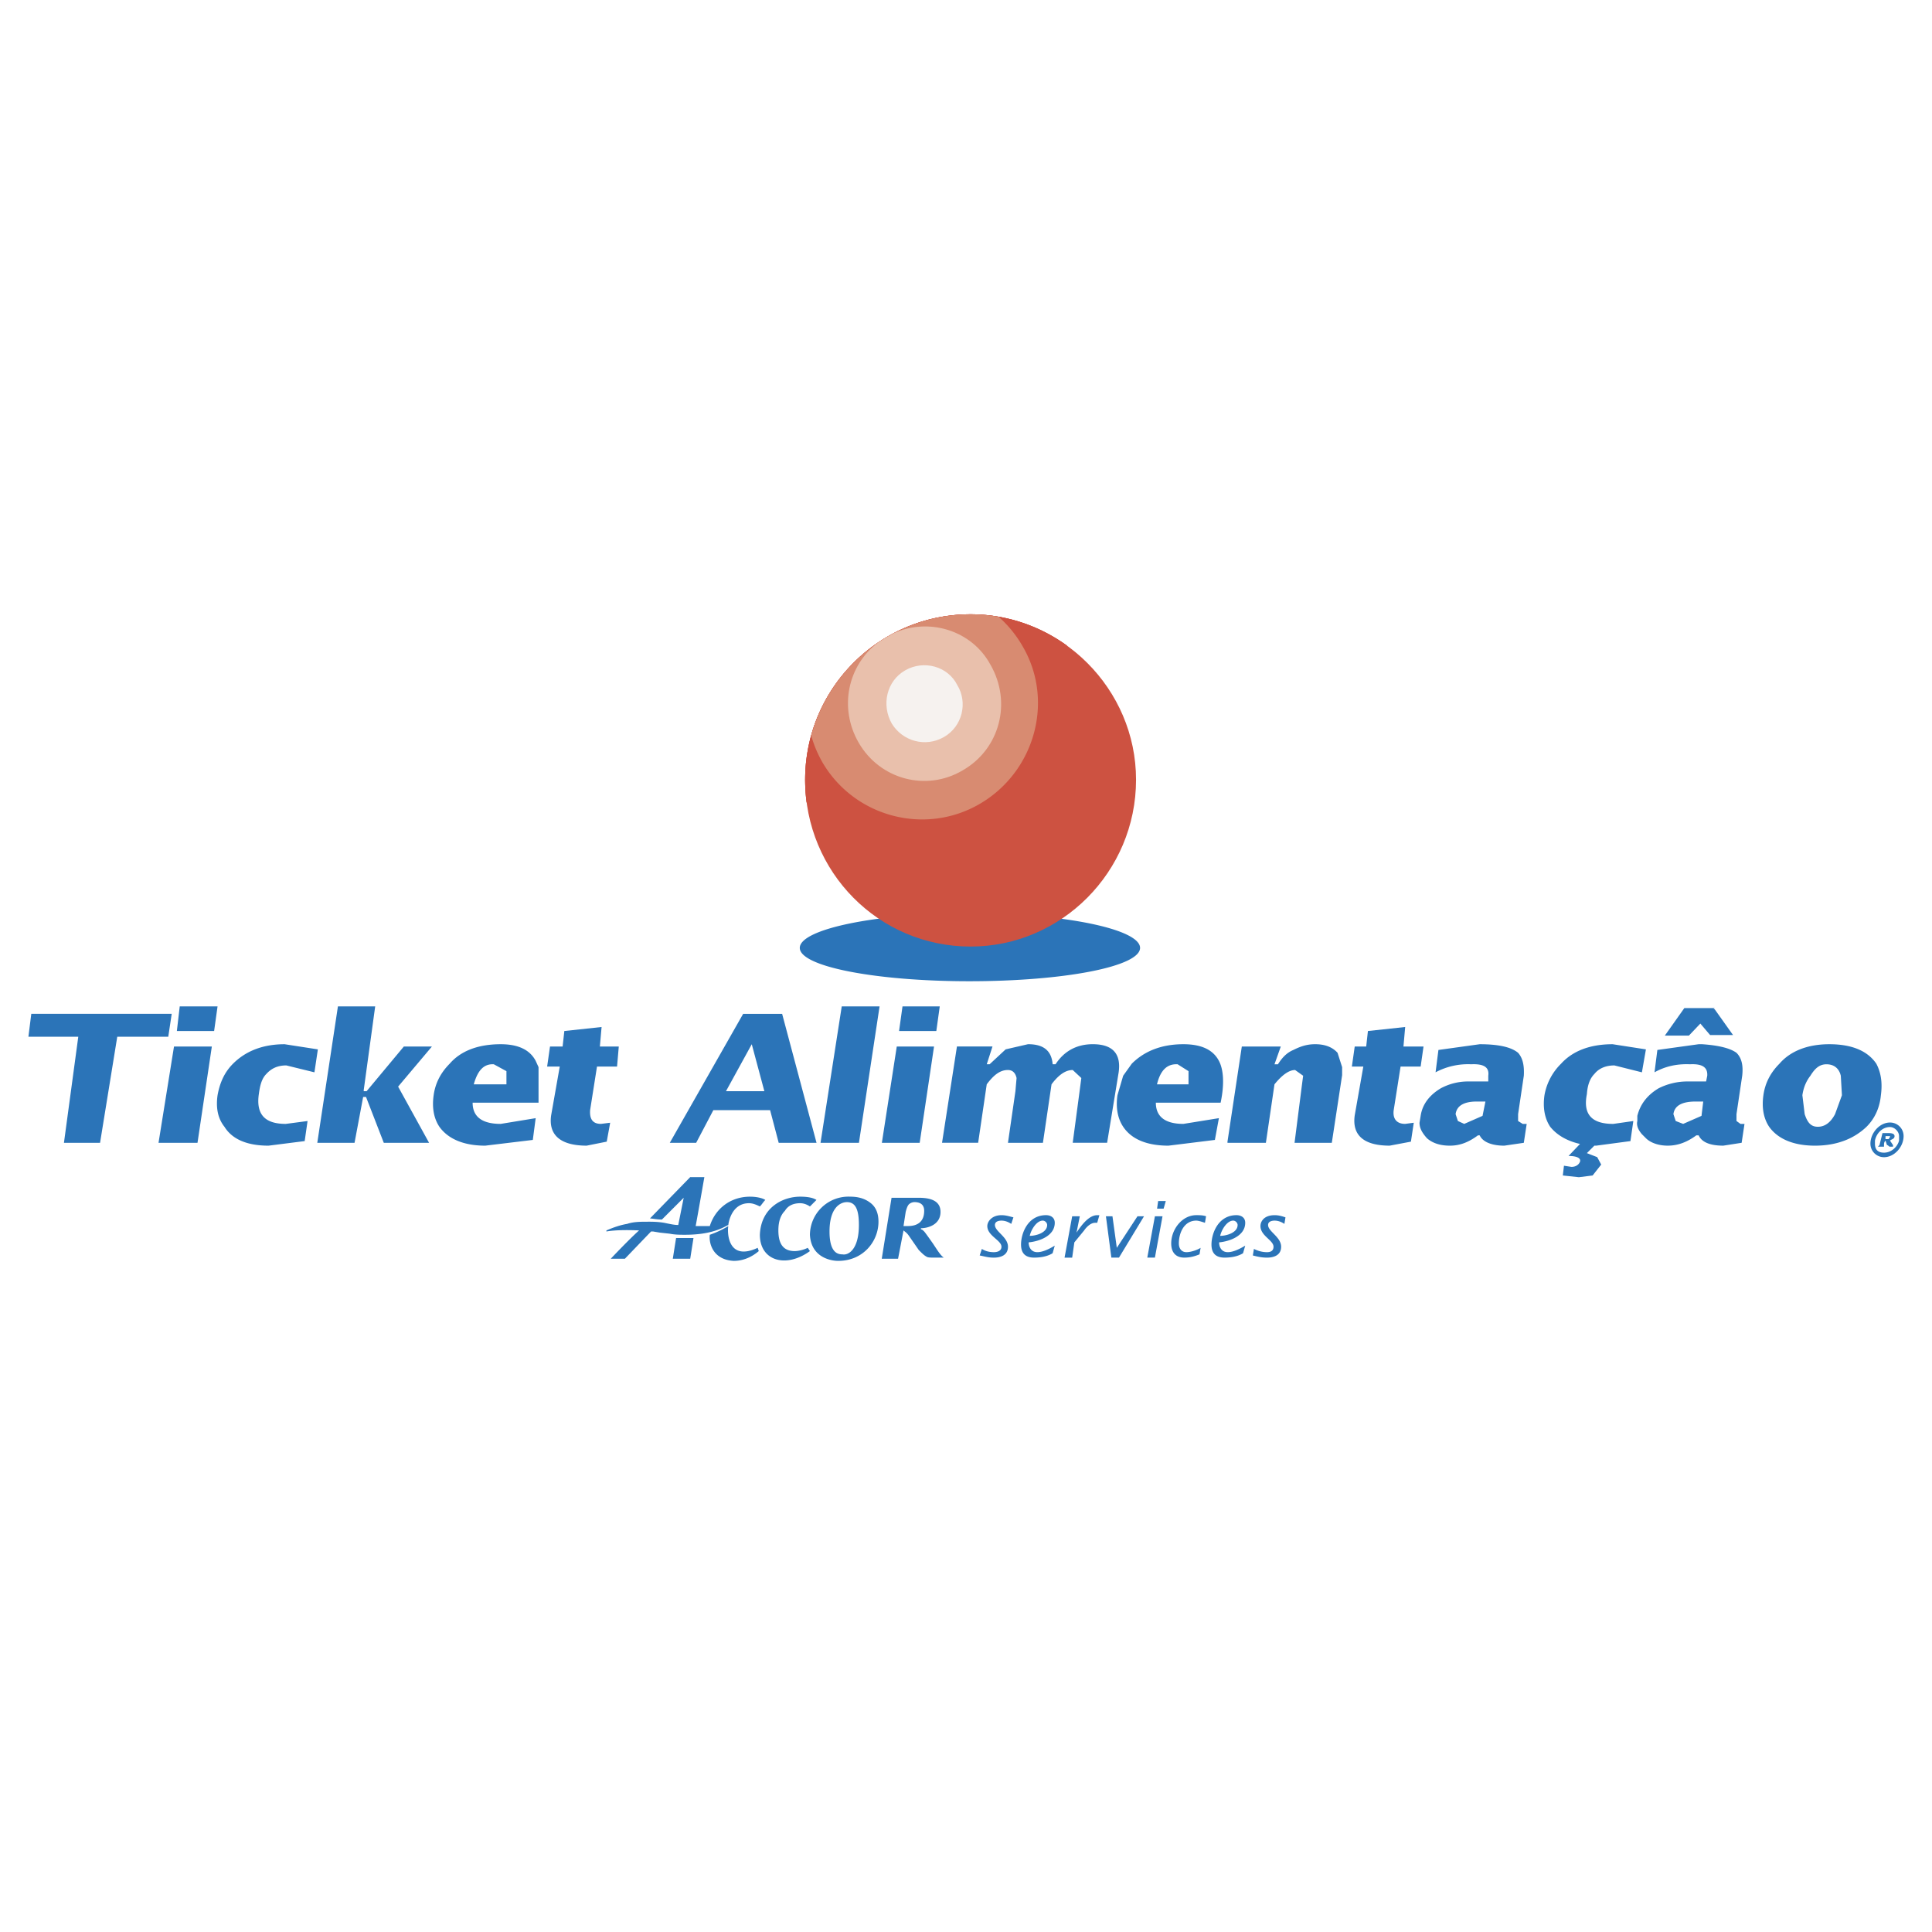 <svg xmlns="http://www.w3.org/2000/svg" width="2500" height="2500" viewBox="0 0 192.756 192.756"><g fill-rule="evenodd" clip-rule="evenodd"><path fill="#fff" d="M0 0h192.756v192.756H0V0z"/><path d="M43.265 109.271c-.172 1.201 0 2.287.572 3.145.858 1.201 2.402 1.887 4.575 1.887l4.747-.572.286-2.172-3.489.572c-1.83 0-2.802-.688-2.802-2.117h6.576v-3.545l-.286-.629c-.572-1.086-1.716-1.658-3.489-1.658-2.287 0-4.003.686-5.089 1.943-.857.859-1.429 1.889-1.601 3.146zm6.004-3.087l1.259.686v1.314h-3.26c.4-1.428 1.029-2.059 2.001-2zm27.564 4.574l.858 3.26h3.774l-3.432-12.867h-3.889l-7.319 12.867h2.631l1.715-3.26h5.662zm-.572-1.887H72.43l2.574-4.689 1.257 4.689zm-14.525-4.461h-1.887l.171-1.945-3.717.4-.171 1.545h-1.258l-.286 2.002h1.258l-.858 4.861c-.286 2 .972 3.029 3.545 3.029l2.001-.4.343-1.887-.915.115c-.858 0-1.144-.516-1.086-1.373l.686-4.346h2.001l.173-2.001zm-42.031 9.608l1.43-9.607H17.36l-1.544 9.607h3.889zM3.121 101.15l-.286 2.287H7.81l-1.43 10.58h3.603l1.716-10.58h5.089l.343-2.287H3.121zm34.311-.744h-3.717l-2.059 13.611h3.717l.858-4.574h.286l1.773 4.574h4.518l-3.088-5.605 3.374-4.002h-2.802l-3.717 4.461h-.286v-.115l1.143-8.35zm-14.182 5.719c-.858.859-1.315 1.889-1.544 3.146-.171 1.201 0 2.287.686 3.145.744 1.201 2.173 1.887 4.403 1.887l3.603-.457.287-2.002-2.173.287c-2.116 0-2.974-.973-2.688-2.975.115-.857.286-1.543.744-2.002.515-.57 1.144-.857 2.001-.857l2.802.688.343-2.289-3.317-.514c-2.173 0-3.889.685-5.147 1.943zm-1.544-5.719h-3.774l-.286 2.459h3.717l.343-2.459zm105.45 5.778l.629-1.773h-3.889l-1.43 9.492v.115h3.832l.857-5.834c.744-.914 1.43-1.428 2.059-1.428l.801.57-.113.857-.744 5.834h3.717l1.029-6.748v-.801l-.457-1.43c-.516-.572-1.258-.857-2.23-.857-.857 0-1.486.229-2.174.572-.686.285-1.143.799-1.543 1.43h-.344v.001zm14.869-1.774h-2.002l.172-1.945-3.717.4-.172 1.545h-1.145l-.285 2.002h1.143l-.857 4.861c-.285 2 .916 3.029 3.488 3.029l2.117-.4.285-1.887-.857.115c-.857 0-1.258-.516-1.145-1.373l.686-4.346h2.002l.287-2.001zm6.176 5.49l-.287 1.43-1.828.801-.631-.287-.229-.686c.115-.857.859-1.258 2.117-1.258h.858zm.285-2.574v.572h-2.002a5.75 5.75 0 0 0-2.744.686c-1.143.688-1.83 1.602-2.002 2.746l-.113.686c0 .572.285 1.029.742 1.545.516.457 1.258.742 2.287.742 1.088 0 1.945-.4 2.803-1.029h.172c.285.629 1.145 1.029 2.459 1.029l1.943-.285.287-1.887h-.4l-.457-.287v-.686l.57-3.832c.059-1.029-.113-1.773-.57-2.287-.688-.572-1.945-.857-3.832-.857l-4.117.572-.285 2.23a6.87 6.87 0 0 1 3.545-.801c1.257-.058 1.83.286 1.714 1.143zm-59.015-2.916l-1.487 9.607h3.774l1.43-9.607h-3.717zm.229-1.545h3.717l.343-2.459h-3.717l-.343 2.459zm-5.719-2.459l-2.116 13.611h3.832l2.059-13.611h-3.775zm31.453 7.778c.344-1.428 1.029-2.059 2.059-2l1.086.686v1.314h-3.145zm-2.516-2.059l-.859 1.201-.57 1.945c-.172 1.201 0 2.287.57 3.145.801 1.201 2.289 1.887 4.52 1.887l4.631-.572.4-2.172-3.545.572c-1.773 0-2.746-.688-2.746-2.117h6.463c.4-1.887.285-3.316-.172-4.174-.572-1.086-1.715-1.658-3.545-1.658-2.174 0-3.889.685-5.147 1.943zm-11.494 1.43l-.115 1.316-.744 5.146h3.488l.859-5.834c.686-.914 1.371-1.428 2.115-1.428l.857.799-.172 1.316-.686 5.146h3.432l1.143-6.977c.287-1.887-.572-2.859-2.572-2.859-1.602 0-2.859.686-3.717 2.002h-.287c-.113-1.316-.857-2.002-2.459-2.002l-2.23.514-1.602 1.488h-.285l.572-1.773h-3.546l-1.487 9.607h3.603l.857-5.834c.686-.914 1.314-1.428 2.115-1.428.46.002.746.287.861.801zm68.508 2.345l-.172 1.43-1.83.801-.744-.287-.229-.686c.115-.857.859-1.258 2.23-1.258h.745zm-9.036-5.718c-2.287 0-4.004.686-5.146 1.943a5.806 5.806 0 0 0-1.658 3.146c-.172 1.201 0 2.287.57 3.145.688.857 1.717 1.43 2.975 1.715l-1.145 1.201c.859 0 1.258.229 1.145.572-.115.285-.4.516-.857.516l-.744-.115-.113.973 1.6.172 1.373-.172.857-1.088-.4-.742-1.029-.4.744-.744h.172l3.43-.457.287-2.002-2.002.287c-2.172 0-3.031-.973-2.631-2.975.059-.857.287-1.543.744-2.002.457-.57 1.143-.857 2.002-.857l2.744.688.4-2.289-3.318-.515zm8.579 0l-4.119.572-.285 2.23c1.029-.572 2.174-.859 3.545-.801 1.201-.059 1.773.285 1.717 1.143l-.115.572h-1.887a6.38 6.38 0 0 0-2.859.686c-1.145.688-1.83 1.602-2.115 2.746v.514c-.115.459.113.916.457 1.316l.4.4c.457.457 1.258.742 2.174.742 1.086 0 2-.4 2.857-1.029h.23c.285.629 1.029 1.029 2.459 1.029l1.83-.285.285-1.887h-.4l-.4-.287v-.686l.572-3.832c.115-1.029-.057-1.773-.572-2.287-.629-.457-1.773-.744-3.432-.857h-.342v.001zm-1.43-3.604h3.029l-.113.115h.113l1.83 2.572h-2.287l-.973-1.143-1.143 1.201H166.1l1.945-2.745zm14.467 3.604c-2.172 0-3.889.686-4.975 1.943-.857.859-1.43 1.889-1.602 3.146-.172 1.201 0 2.287.572 3.145.857 1.201 2.402 1.887 4.574 1.887 2.174 0 3.889-.686 5.146-1.887.859-.857 1.316-1.943 1.43-3.145.172-1.258 0-2.287-.457-3.146-.856-1.258-2.401-1.943-4.688-1.943zm-.285 2.002c.744 0 1.258.4 1.43 1.143l.113 1.945-.686 1.887c-.457.857-1.029 1.258-1.715 1.258-.688 0-1.029-.4-1.316-1.258l-.229-1.887c.115-.801.4-1.43.801-1.945.457-.743.914-1.143 1.602-1.143zM187.967 115.453a1.348 1.348 0 0 1-1.354-1.352c0-1.053.902-2.107 1.955-2.107.752 0 1.354.602 1.354 1.355 0 1.053-.902 2.104-1.955 2.104zm.601-3.008c-.752 0-1.354.604-1.504 1.355v.301c0 .602.301.9.902.9.752 0 1.354-.6 1.504-1.201v-.451c.001-.451-.45-.904-.902-.904zm0 1.356l.301.449v.152h-.301c-.15 0-.15-.152-.301-.152l-.15-.449c-.15.148-.15.301-.15.449v.152h-.602l.15-.152.301-1.201h.602c.15 0 .602 0 .602.301 0 .298-.301.298-.452.451zm-.3-.451h-.15v.299h.301s.15-.148.15-.299h-.301zM79.795 94.571c0 1.864 7.589 3.327 16.908 3.327 9.454 0 17.042-1.463 17.042-3.327s-7.588-3.461-17.042-3.461c-9.319 0-16.908 1.597-16.908 3.461z" fill="#2b74b8"/><path d="M96.836 94.438c9.052 0 16.507-7.455 16.507-16.642 0-9.053-7.455-16.508-16.507-16.508-9.187 0-16.509 7.456-16.509 16.508.001 9.187 7.323 16.642 16.509 16.642z" fill="#cd5241"/><path d="M99.898 83.521c-6.563 3.818-14.73 2.183-19.421-3.47a16.947 16.947 0 0 1-.149-2.255c0-9.053 7.322-16.508 16.509-16.508 3.558 0 6.869 1.153 9.578 3.101 2.876 7.074.194 15.227-6.517 19.132z" fill="#cd5241"/><path d="M99.898 83.521c-6.563 3.818-14.73 2.183-19.421-3.47a16.947 16.947 0 0 1-.149-2.255c0-9.053 7.322-16.508 16.509-16.508 3.558 0 6.869 1.153 9.578 3.101 2.876 7.074.194 15.227-6.517 19.132z" fill="#cd5241"/><path d="M97.768 80.193c-5.458 3.195-12.514 1.331-15.709-4.127a11.853 11.853 0 0 1-1.129-2.693c1.928-6.935 8.274-12.084 15.907-12.084.951 0 1.88.084 2.789.242a11.58 11.58 0 0 1 2.404 2.953c3.195 5.458 1.197 12.514-4.262 15.709z" fill="#d88b71"/><path d="M96.037 76.864c-3.594 2.13-8.254.932-10.384-2.795-1.969-3.446-1.095-7.686 1.993-9.991.465-.312.947-.601 1.444-.866 3.504-1.641 7.863-.375 9.744 3.135 2.129 3.728.932 8.387-2.797 10.517z" fill="#e9c0ac"/><path d="M94.173 73.536c-1.863 1.065-4.127.399-5.192-1.332-1.064-1.863-.532-4.26 1.332-5.325 1.863-1.065 4.26-.399 5.192 1.465 1.065 1.731.532 4.127-1.332 5.192z" fill="#f6f2ef"/><path d="M62.349 125.582h-1.412s1.846-1.955 2.823-2.822c-2.28-.109-3.257.107-3.257.107v-.107c.76-.326 1.412-.543 2.063-.652.651-.217 1.303-.217 2.171-.217.326 0 .869 0 1.52.107.543.109.978.219 1.412.219l.543-2.715-2.172 2.172c-.542 0-.977-.109-1.194-.109l4.017-4.125h1.412s-.76 4.342-.869 4.885h1.411c.543-1.736 2.063-2.932 4.017-2.932.543 0 1.195.109 1.521.326-.218.217-.326.434-.543.652-.434-.219-.76-.326-1.086-.326-1.846 0-2.062 2.172-2.062 2.172l-.217.107c-1.195.652-2.606.869-4.126.869-.434 0-.977 0-1.52-.109l-.977-.107-.652-.109h-.217l-2.606 2.714zm6.514 0h-1.737l.326-2.062h1.737l-.326 2.062zm6.732-1.086l.108.326c-.76.65-1.628.977-2.497.977-2.063-.107-2.497-1.736-2.389-2.605a9.619 9.619 0 0 0 1.846-.869c-.109.542-.109 3.583 2.932 2.171zM81.458 119.719l-.651.652c-.325-.219-.651-.326-.977-.326-.651 0-1.195.217-1.521.76-.435.434-.651 1.086-.651 1.955 0 1.41.543 2.062 1.628 2.062.326 0 .869-.109 1.303-.326l.217.326c-2.389 1.736-4.994.977-4.994-1.629.108-2.715 2.28-3.801 4.018-3.801.759.001 1.302.11 1.628.327z" fill="#2b74b8"/><path d="M85.692 122.217c0 2.496-1.085 3.039-1.628 2.932-.434 0-1.303-.109-1.303-2.281 0-2.389 1.085-2.932 1.737-2.932.868 0 1.194.759 1.194 2.281zm-4.886.976c.109 2.172 1.955 2.605 2.823 2.605 2.497 0 4.017-1.953 4.017-3.908 0-.76-.217-1.412-.76-1.846-.542-.434-1.194-.652-2.062-.652a3.847 3.847 0 0 0-4.018 3.801zM90.686 120.152a.839.839 0 0 1 .543-.217c.869 0 .977.543.977.869 0 .977-.543 1.52-1.628 1.52h-.434l.217-1.41c.108-.435.217-.652.325-.762zm-.542 2.608c.108.107.325.217.542.541l.978 1.412c.326.326.543.543.76.652.109.107.435.107.76.107h.977c-.326-.217-.651-.76-1.085-1.41 0 0-.76-1.086-.869-1.195-.108-.107-.217-.217-.326-.217v-.109c.651 0 1.954-.324 1.954-1.627 0-.979-.76-1.412-2.171-1.412H88.95l-.977 6.08h1.628l.543-2.822zM102.738 123.301c.109-.541.65-1.52 1.303-1.52.217 0 .434.217.434.436 0 .76-1.086 1.084-1.737 1.084zm2.496.978c-.541.324-1.193.65-1.736.65-.65 0-.869-.543-.869-.977 1.086-.107 2.605-.652 2.605-1.955 0-.543-.434-.76-.867-.76-1.846 0-2.498 1.846-2.498 2.932 0 .869.434 1.303 1.303 1.303.652 0 1.303-.107 1.846-.434l.216-.759zM107.406 122.977c.436-.652 1.195-1.738 2.062-1.738h.219l-.219.76h-.217c-.434 0-.867.436-1.086.762l-.977 1.193-.217 1.52h-.76l.76-4.125h.76l-.325 1.628zM110.338 121.348h.652l.434 3.148 2.062-3.148h.653l-2.498 4.125h-.76l-.543-4.125zM115.225 121.348h.76l-.76 4.125h-.76l.76-4.125zm.324-1.52h.762l-.217.76h-.652l.107-.76zM120.219 121.998c-.326-.107-.652-.217-.869-.217-1.193 0-1.736 1.195-1.736 2.281 0 .434.217.867.76.867.434 0 1.086-.217 1.41-.434l-.107.652c-.543.217-.977.324-1.52.324-.869 0-1.305-.543-1.305-1.41 0-1.412 1.088-2.824 2.498-2.824.326 0 .652 0 .979.109l-.11.652zM121.738 123.301c.109-.541.652-1.52 1.303-1.52.217 0 .436.217.436.436 0 .76-1.086 1.084-1.739 1.084zm2.498.978c-.543.324-1.195.65-1.738.65-.65 0-.867-.543-.867-.977 1.084-.107 2.605-.652 2.605-1.955 0-.543-.436-.76-.869-.76-1.846 0-2.498 1.846-2.498 2.932 0 .869.436 1.303 1.303 1.303.652 0 1.305-.107 1.846-.434l.218-.759zM125.104 124.604c.436.219.869.326 1.303.326.326 0 .652-.107.652-.543 0-.65-1.303-1.086-1.303-2.062 0-.434.326-1.086 1.412-1.086.434 0 .76.109 1.084.217l-.107.652c-.326-.217-.652-.326-.977-.326-.326 0-.652.109-.652.436 0 .65 1.303 1.193 1.303 2.17 0 .869-.76 1.086-1.412 1.086-.543 0-.977-.107-1.41-.217l.107-.653zM97.961 124.604c.326.219.76.326 1.193.326.326 0 .762-.107.762-.543 0-.65-1.412-1.086-1.412-2.062 0-.434.434-1.086 1.412-1.086.434 0 .76.109 1.193.217l-.217.652c-.326-.217-.652-.326-.977-.326-.326 0-.652.109-.652.436 0 .65 1.303 1.193 1.303 2.17 0 .869-.76 1.086-1.412 1.086-.541 0-.867-.107-1.41-.217l.217-.653z" fill="#2b74b8"/></g></svg>